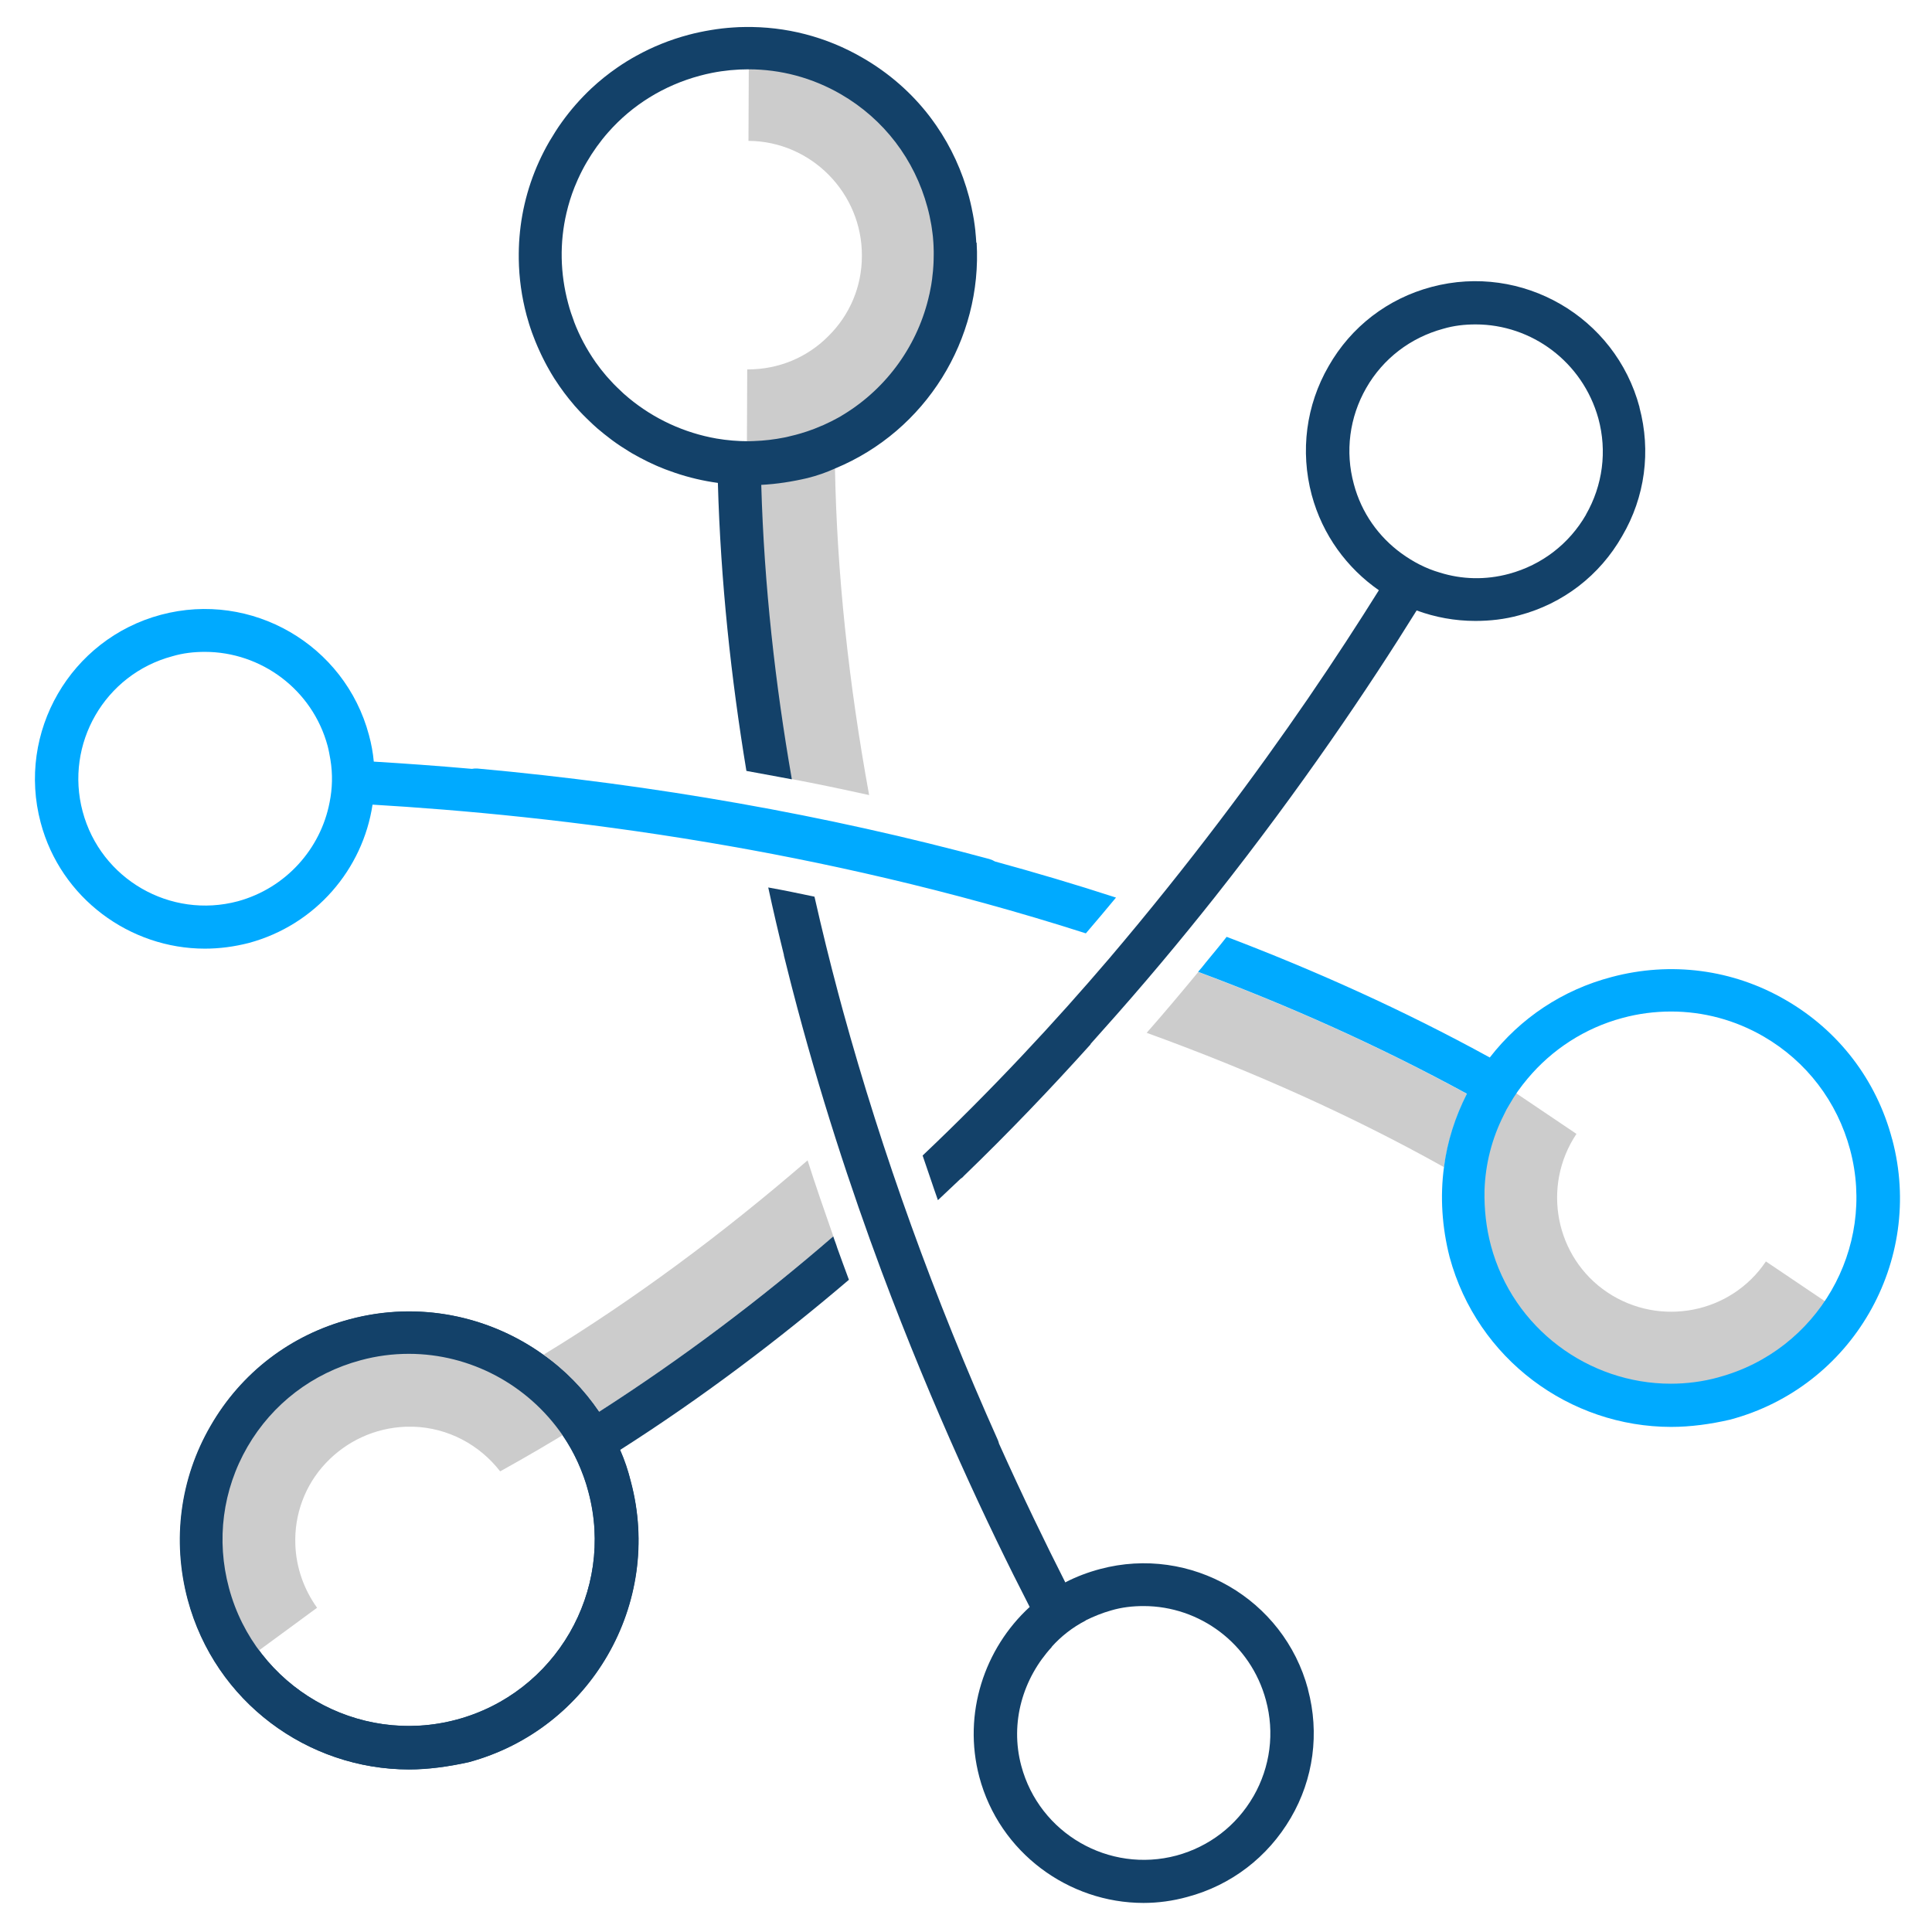 <?xml version="1.0" encoding="UTF-8"?><svg id="Layer_1" xmlns="http://www.w3.org/2000/svg" viewBox="0 0 216 216"><defs><style>.cls-1{fill:#0af;}.cls-2{fill:none;}.cls-3{fill:#ccc;}.cls-4{fill:#134169;}</style></defs><path class="cls-3" d="m186.81,156.31c-4.32,0-8.68-1.21-12.5-3.82-10.25-6.93-12.95-20.87-6.07-31.12l8.01,5.4c-3.91,5.85-2.38,13.81,3.46,17.72,5.85,3.91,13.81,2.38,17.72-3.46l8.01,5.4c-4.36,6.43-11.42,9.9-18.62,9.9Z"/><path class="cls-3" d="m83.63,50.97h-.13l.04-9.67h.09c3.37,0,6.57-1.3,8.95-3.69,2.43-2.38,3.78-5.58,3.78-9,.04-7.02-5.67-12.82-12.68-12.86l.04-9.67c12.37.09,22.35,10.21,22.26,22.58-.04,5.98-2.38,11.6-6.66,15.79-4.18,4.23-9.76,6.52-15.7,6.52Z"/><path class="cls-4" d="m45.76,197.83c-11.33,0-21.68-7.56-24.74-18.98-1.75-6.61-.85-13.54,2.56-19.43,3.42-5.94,8.95-10.16,15.56-11.92,13.63-3.64,27.75,4.45,31.39,18.13h0c3.64,13.63-4.5,27.71-18.13,31.39-2.25.49-4.5.81-6.66.81Zm-.04-46.46c-1.8,0-3.6.22-5.4.72-5.35,1.44-9.85,4.86-12.64,9.67-2.79,4.81-3.51,10.43-2.07,15.79,2.97,11.06,14.39,17.68,25.46,14.71,11.06-2.97,17.68-14.39,14.71-25.46-2.43-9.27-10.88-15.43-20.06-15.43Z"/><path class="cls-4" d="m146.24,188.87c-2.7-10.12-13.13-16.15-23.25-13.45-1.35.36-2.65.85-3.87,1.48,0,0,0,.01.01.02,0,0-.01,0-.02.01-2.21-4.36-4.75-9.59-7.42-15.53-.03-.13-.07-.25-.12-.38-7.13-15.93-12.94-32.06-17.32-47.99-.12-.45-.25-.91-.37-1.37-.06-.22-.12-.44-.18-.67-.93-3.49-1.81-7.07-2.64-10.74-1.71-.36-3.42-.72-5.17-1.03.55,2.56,1.14,5.07,1.75,7.54,0,.02,0,.04,0,.06.06.25.13.51.19.76.18.74.37,1.47.55,2.19.06.23.12.46.18.7,3.04,11.75,6.57,22.46,10,31.66,5.79,15.48,11.89,28.45,16.56,37.53-5.05,4.63-7.51,11.92-5.63,19.01,2.25,8.46,9.99,14.08,18.35,14.08,1.62,0,3.28-.22,4.9-.67,4.9-1.3,9-4.45,11.56-8.82,2.56-4.36,3.24-9.49,1.93-14.39Zm-31.03-9.17c.06.12.12.24.18.36-.06-.12-.12-.24-.18-.36,0,0,0,0,0,0Zm24.92,21.14c-1.89,3.28-4.95,5.62-8.59,6.61-7.56,2.02-15.34-2.47-17.36-10.03-1.3-4.86.21-9.8,3.4-13.27,0,0,0-.01-.01-.02,1.03-1.16,2.33-2.19,3.81-2.95,0,0,0-.01,0-.02.89-.44,1.87-.84,2.84-1.11,1.21-.36,2.43-.49,3.64-.49,6.25,0,11.96,4.18,13.67,10.52.99,3.64.49,7.47-1.39,10.75Z"/><g><path class="cls-2" d="m36.63,83.4c-1.71-6.34-7.47-10.52-13.72-10.52-1.21,0-2.43.13-3.64.49-7.56,2.02-12.05,9.81-10.03,17.36,2.02,7.56,9.81,12.05,17.36,10.03,5.44-1.44,9.27-5.89,10.25-11.06.31-1.53.31-3.15.09-4.77-.09-.49-.18-1.03-.31-1.53Z"/><path class="cls-1" d="m111.27,96.33c-.2-.12-.42-.22-.66-.29-18.13-4.9-37.42-8.32-57.26-10.12-.2-.01-.4,0-.59.04-3.97-.35-7.65-.61-10.97-.81-.09-.99-.27-1.98-.54-2.97-2.7-10.12-13.13-16.15-23.25-13.45-10.12,2.7-16.15,13.13-13.45,23.25,2.25,8.46,9.99,14.08,18.35,14.08,1.66,0,3.28-.22,4.9-.63,7.51-2.02,12.77-8.28,13.85-15.47,9.81.58,22.85,1.75,37.56,4.23,12.32,2.07,26.9,5.26,42.19,10.16,1.12-1.3,2.25-2.65,3.37-4-4.58-1.49-9.09-2.82-13.51-4.03Zm-74.42-6.63c-.99,5.17-4.86,9.58-10.25,11.06-7.56,2.02-15.34-2.47-17.36-10.03-2.02-7.56,2.47-15.34,10.03-17.36,1.21-.36,2.43-.49,3.64-.49,6.25,0,12.01,4.18,13.72,10.52.13.49.22,1.03.31,1.53.27,1.62.22,3.24-.09,4.77Z"/><g><path class="cls-3" d="m133.96,108.68c-1.89,2.29-3.82,4.59-5.76,6.79,11.92,4.32,23.03,9.31,33.24,15.02.4-2.83,1.26-5.58,2.56-8.19-9.9-5.4-20.02-9.9-30.05-13.63Z"/><path class="cls-1" d="m211.54,127.35c-1.75-6.61-5.98-12.14-11.92-15.56-5.89-3.42-12.82-4.32-19.43-2.56-5.49,1.44-10.21,4.59-13.63,9-9.67-5.31-19.61-9.76-29.42-13.49-.76.99-1.57,1.93-2.34,2.88-.27.36-.58.72-.85,1.03,10.03,3.73,20.15,8.23,30.05,13.63-1.3,2.56-2.2,5.35-2.56,8.19-.45,3.33-.22,6.75.63,10.08,3.1,11.42,13.45,18.98,24.78,18.98,2.16,0,4.41-.31,6.57-.81,13.67-3.64,21.77-17.72,18.13-31.35Zm-19.39,26.63c-1.75.49-3.6.72-5.35.72-9.18,0-17.63-6.16-20.11-15.43-.54-2.02-.76-4.09-.72-6.16.09-2.92.81-5.8,2.16-8.46.18-.4.4-.81.63-1.17.58-1.03,1.26-1.98,2.02-2.88,2.74-3.28,6.43-5.67,10.61-6.79,1.8-.49,3.64-.72,5.44-.72,3.6,0,7.15.94,10.34,2.79,4.81,2.79,8.23,7.29,9.67,12.64,2.97,11.06-3.64,22.49-14.71,25.46Z"/></g></g><g><path class="cls-2" d="m168.73,64.15c3.64-.99,6.7-3.33,8.59-6.61s2.38-7.11,1.39-10.75c-1.75-6.34-7.47-10.52-13.72-10.52-1.21,0-2.43.13-3.64.49-3.64.99-6.7,3.33-8.59,6.61s-2.38,7.11-1.39,10.75c.85,3.24,2.79,5.89,5.31,7.74-.76,1.3-1.62,2.65-2.52,4.09,1.3.94,2.79,1.66,4.27,2.25.94-1.48,1.8-2.88,2.56-4.18,2.43.76,5.08.85,7.74.13Z"/><path class="cls-4" d="m183.3,45.53c-2.7-10.12-13.13-16.15-23.25-13.45-4.9,1.3-9,4.45-11.51,8.86-2.52,4.36-3.19,9.49-1.89,14.39,1.21,4.5,3.96,8.19,7.51,10.66-2.25,3.6-4.9,7.69-7.92,12.1-5.8,8.46-13.27,18.53-22.22,29.06-6.07,7.11-13.04,14.62-20.87,22.04.58,1.66,1.12,3.33,1.71,4.99.85-.81,1.66-1.57,2.52-2.38.13-.09.27-.18.36-.31,5.04-4.86,9.76-9.81,14.17-14.71,0-.04.04-.04.04-.09.36-.4.76-.85,1.12-1.26,4.72-5.26,8.95-10.34,12.73-15.11,9.67-12.23,17.27-23.52,22.58-32.07,2.07.76,4.27,1.17,6.57,1.17,1.62,0,3.28-.18,4.9-.63,4.9-1.3,9-4.45,11.51-8.86,2.56-4.36,3.24-9.49,1.93-14.39Zm-5.98,12.01c-1.89,3.28-4.95,5.62-8.59,6.61-2.65.72-5.31.63-7.74-.13-1.57-.45-3.01-1.21-4.32-2.16-2.52-1.84-4.45-4.5-5.31-7.74-.99-3.64-.49-7.47,1.39-10.75s4.95-5.62,8.59-6.61c1.21-.36,2.43-.49,3.64-.49,6.25,0,11.96,4.18,13.72,10.52.99,3.64.49,7.47-1.39,10.75Z"/></g><path class="cls-3" d="m57.72,153.3c-3.73-2.34-8.14-3.6-12.73-3.42-5.98.18-11.51,2.74-15.61,7.11-4.09,4.36-6.21,10.08-5.98,16.06.13,4.5,1.62,8.77,4.27,12.41l7.78-5.71c-1.48-2.07-2.34-4.5-2.43-7.06-.13-3.37,1.08-6.66,3.42-9.13s5.49-3.91,8.91-4.05h.9c3.82.13,7.33,1.98,9.67,4.99,2.83-1.57,5.62-3.19,8.37-4.9-1.75-2.56-4-4.68-6.57-6.3Z"/><g><path class="cls-3" d="m85.02,54.17c.31,11.29,1.57,22.4,3.42,32.92,2.92.54,5.85,1.17,8.73,1.8-2.29-12.55-3.6-24.78-3.82-36.57-.99.4-2.02.76-3.1,1.08-1.75.4-3.46.67-5.22.76Z"/><path class="cls-4" d="m84.98,51.38c0,.94.04,1.89.04,2.79-.04-.94-.04-1.89-.04-2.79Z"/><path class="cls-4" d="m109.15,27.13s0-.01,0-.02c-.02-.41-.06-.82-.1-1.23,0-.02,0-.04,0-.05-.04-.4-.1-.8-.16-1.21,0-.02,0-.05-.01-.07-.07-.4-.14-.8-.23-1.2,0-.02,0-.05-.01-.07-.09-.42-.19-.85-.3-1.27-.77-2.89-2.01-5.58-3.66-7.97-.24-.34-.48-.68-.73-1.01-2.02-2.64-4.56-4.87-7.53-6.58-4.05-2.35-8.59-3.51-13.18-3.43-.42,0-.84.02-1.25.05-.84.05-1.67.15-2.51.29s-1.67.31-2.49.53c-2.07.55-4.03,1.34-5.85,2.35-.73.4-1.44.84-2.12,1.31-1.03.71-2,1.49-2.91,2.34-1.21,1.14-2.32,2.4-3.3,3.77-.25.34-.48.69-.71,1.05-.23.36-.45.72-.67,1.09-1.71,2.95-2.79,6.15-3.22,9.45-.05.41-.1.83-.13,1.24-.07.83-.09,1.66-.08,2.5.03,2.09.32,4.18.87,6.25.09.34.19.67.29,1,.04.13.09.26.13.4.06.19.13.39.2.58.06.16.12.31.18.47.06.16.12.33.19.49.07.17.14.33.21.5.06.14.12.29.19.43.08.17.16.34.24.52.06.13.12.26.19.39.09.18.18.35.27.53.06.11.12.23.18.34.1.18.2.37.31.55.05.09.11.18.16.28.12.2.24.39.36.59.03.05.07.1.1.15.64.99,1.34,1.93,2.1,2.81.03.03.05.07.08.1.17.19.34.38.51.56.05.05.1.11.15.16.16.17.33.35.5.51.06.06.12.12.18.18.16.16.33.32.5.48.07.06.14.13.2.19.17.15.34.31.51.46.07.06.14.12.22.18.17.15.35.29.52.43.07.06.15.11.22.17.18.14.36.28.54.42.07.05.13.1.2.15.57.42,1.16.81,1.77,1.18.14.08.27.17.41.25.12.07.25.14.38.21.16.09.33.18.49.27.12.06.23.12.35.18.18.09.36.19.55.28.11.05.21.1.32.15.2.09.4.19.61.28.09.04.18.08.28.12.23.1.46.19.69.28.07.03.14.06.22.08.27.1.54.2.81.29.04.01.07.03.11.04,1.54.52,3.14.9,4.77,1.12.31,11.06,1.48,21.86,3.19,32.2l3.64.67c.49.09.94.18,1.44.27-1.84-10.57-3.1-21.63-3.42-32.92,1.75-.09,3.46-.36,5.17-.76,1.08-.27,2.11-.63,3.1-1.08,10.14-4.2,16.45-14.44,15.81-25.24Zm-44.51-7.15c.28-.62.6-1.24.95-1.84.7-1.2,1.5-2.32,2.4-3.34,2.69-3.06,6.23-5.25,10.24-6.33.45-.12.9-.23,1.36-.32,1.36-.27,2.74-.4,4.09-.4,3.6,0,7.15.94,10.34,2.79,4.81,2.79,8.23,7.29,9.67,12.64.09.33.17.66.24.98.02.09.03.17.05.26.05.24.1.48.14.72.02.11.03.21.05.32.03.22.06.44.09.66.01.11.03.23.04.34.02.21.04.43.05.64,0,.12.02.24.02.35.01.21.02.42.02.63,0,.12,0,.24,0,.36,0,.21,0,.42-.01.63,0,.22-.02.44-.03.66-.01.19-.02.37-.04.56-.02.21-.04.42-.07.62-.01.1-.02.19-.03.29-.03.22-.06.45-.1.67-.01.07-.02.14-.04.21-.04.24-.09.48-.14.72,0,.04-.02.08-.03.12-1.21,5.51-4.65,10.4-9.55,13.4-.15.09-.31.19-.46.28-.07.04-.15.08-.22.12-.23.13-.46.25-.7.37-.07.04-.14.07-.21.1-.26.13-.53.26-.8.38,0,0-.01,0-.02,0-.3.13-.61.26-.92.38-.18.07-.36.13-.53.19-.15.05-.29.11-.44.15-.36.12-.71.22-1.08.32,0,0,0,0,0,0-.34.09-.68.17-1.02.25-.08.02-.16.03-.24.05-1.14.23-2.28.36-3.41.4-.19,0-.39.02-.58.02-.01,0-.02,0-.04,0-1.2,0-2.4-.1-3.57-.3-3.61-.63-7-2.2-9.8-4.52-.02-.02-.04-.03-.06-.05-.17-.14-.33-.28-.5-.43-.05-.05-.11-.1-.16-.15-.21-.19-.42-.39-.62-.59-.12-.12-.25-.24-.37-.37-.08-.09-.16-.17-.24-.26-.14-.15-.28-.31-.42-.46-.06-.06-.11-.13-.17-.19-.41-.48-.8-.98-1.17-1.5-.01-.02-.03-.04-.04-.06-.96-1.38-1.77-2.88-2.39-4.51,0,0,0-.01,0-.02-.11-.3-.22-.6-.32-.9-.02-.05-.03-.1-.05-.15-.1-.32-.2-.64-.28-.96-.9-3.35-.96-6.8-.19-10.09.23-.99.53-1.96.91-2.91.13-.32.26-.63.4-.94Z"/></g><g><path class="cls-3" d="m66.99,157.84c9.4-6.03,18.13-12.68,26.18-19.61-.99-2.83-1.98-5.67-2.88-8.5-9.63,8.32-19.48,15.61-29.51,21.72,2.38,1.75,4.5,3.91,6.21,6.39Z"/><path class="cls-4" d="m69.32,162.11c9.18-5.85,17.72-12.32,25.59-19.03-.45-1.17-.85-2.34-1.3-3.55-.13-.45-.31-.85-.45-1.3-8.01,6.93-16.78,13.58-26.18,19.61-1.71-2.52-3.82-4.68-6.25-6.39-6.03-4.32-13.9-6.03-21.63-3.96-6.61,1.75-12.14,5.98-15.56,11.92-3.42,5.89-4.32,12.82-2.56,19.43,3.06,11.42,13.4,18.98,24.74,18.98,2.16,0,4.41-.31,6.66-.81,13.63-3.69,21.77-17.77,18.13-31.39-.27-1.21-.67-2.38-1.17-3.51Zm-18.26,30.14c-11.06,2.97-22.49-3.64-25.46-14.71-1.44-5.35-.72-10.97,2.07-15.79,2.79-4.81,7.29-8.23,12.64-9.67,1.8-.49,3.6-.72,5.4-.72,6.88,0,13.31,3.46,17.18,9.09.9,1.3,1.66,2.74,2.25,4.32.27.67.49,1.35.67,2.07,2.92,11.02-3.69,22.44-14.75,25.41Z"/></g></svg>